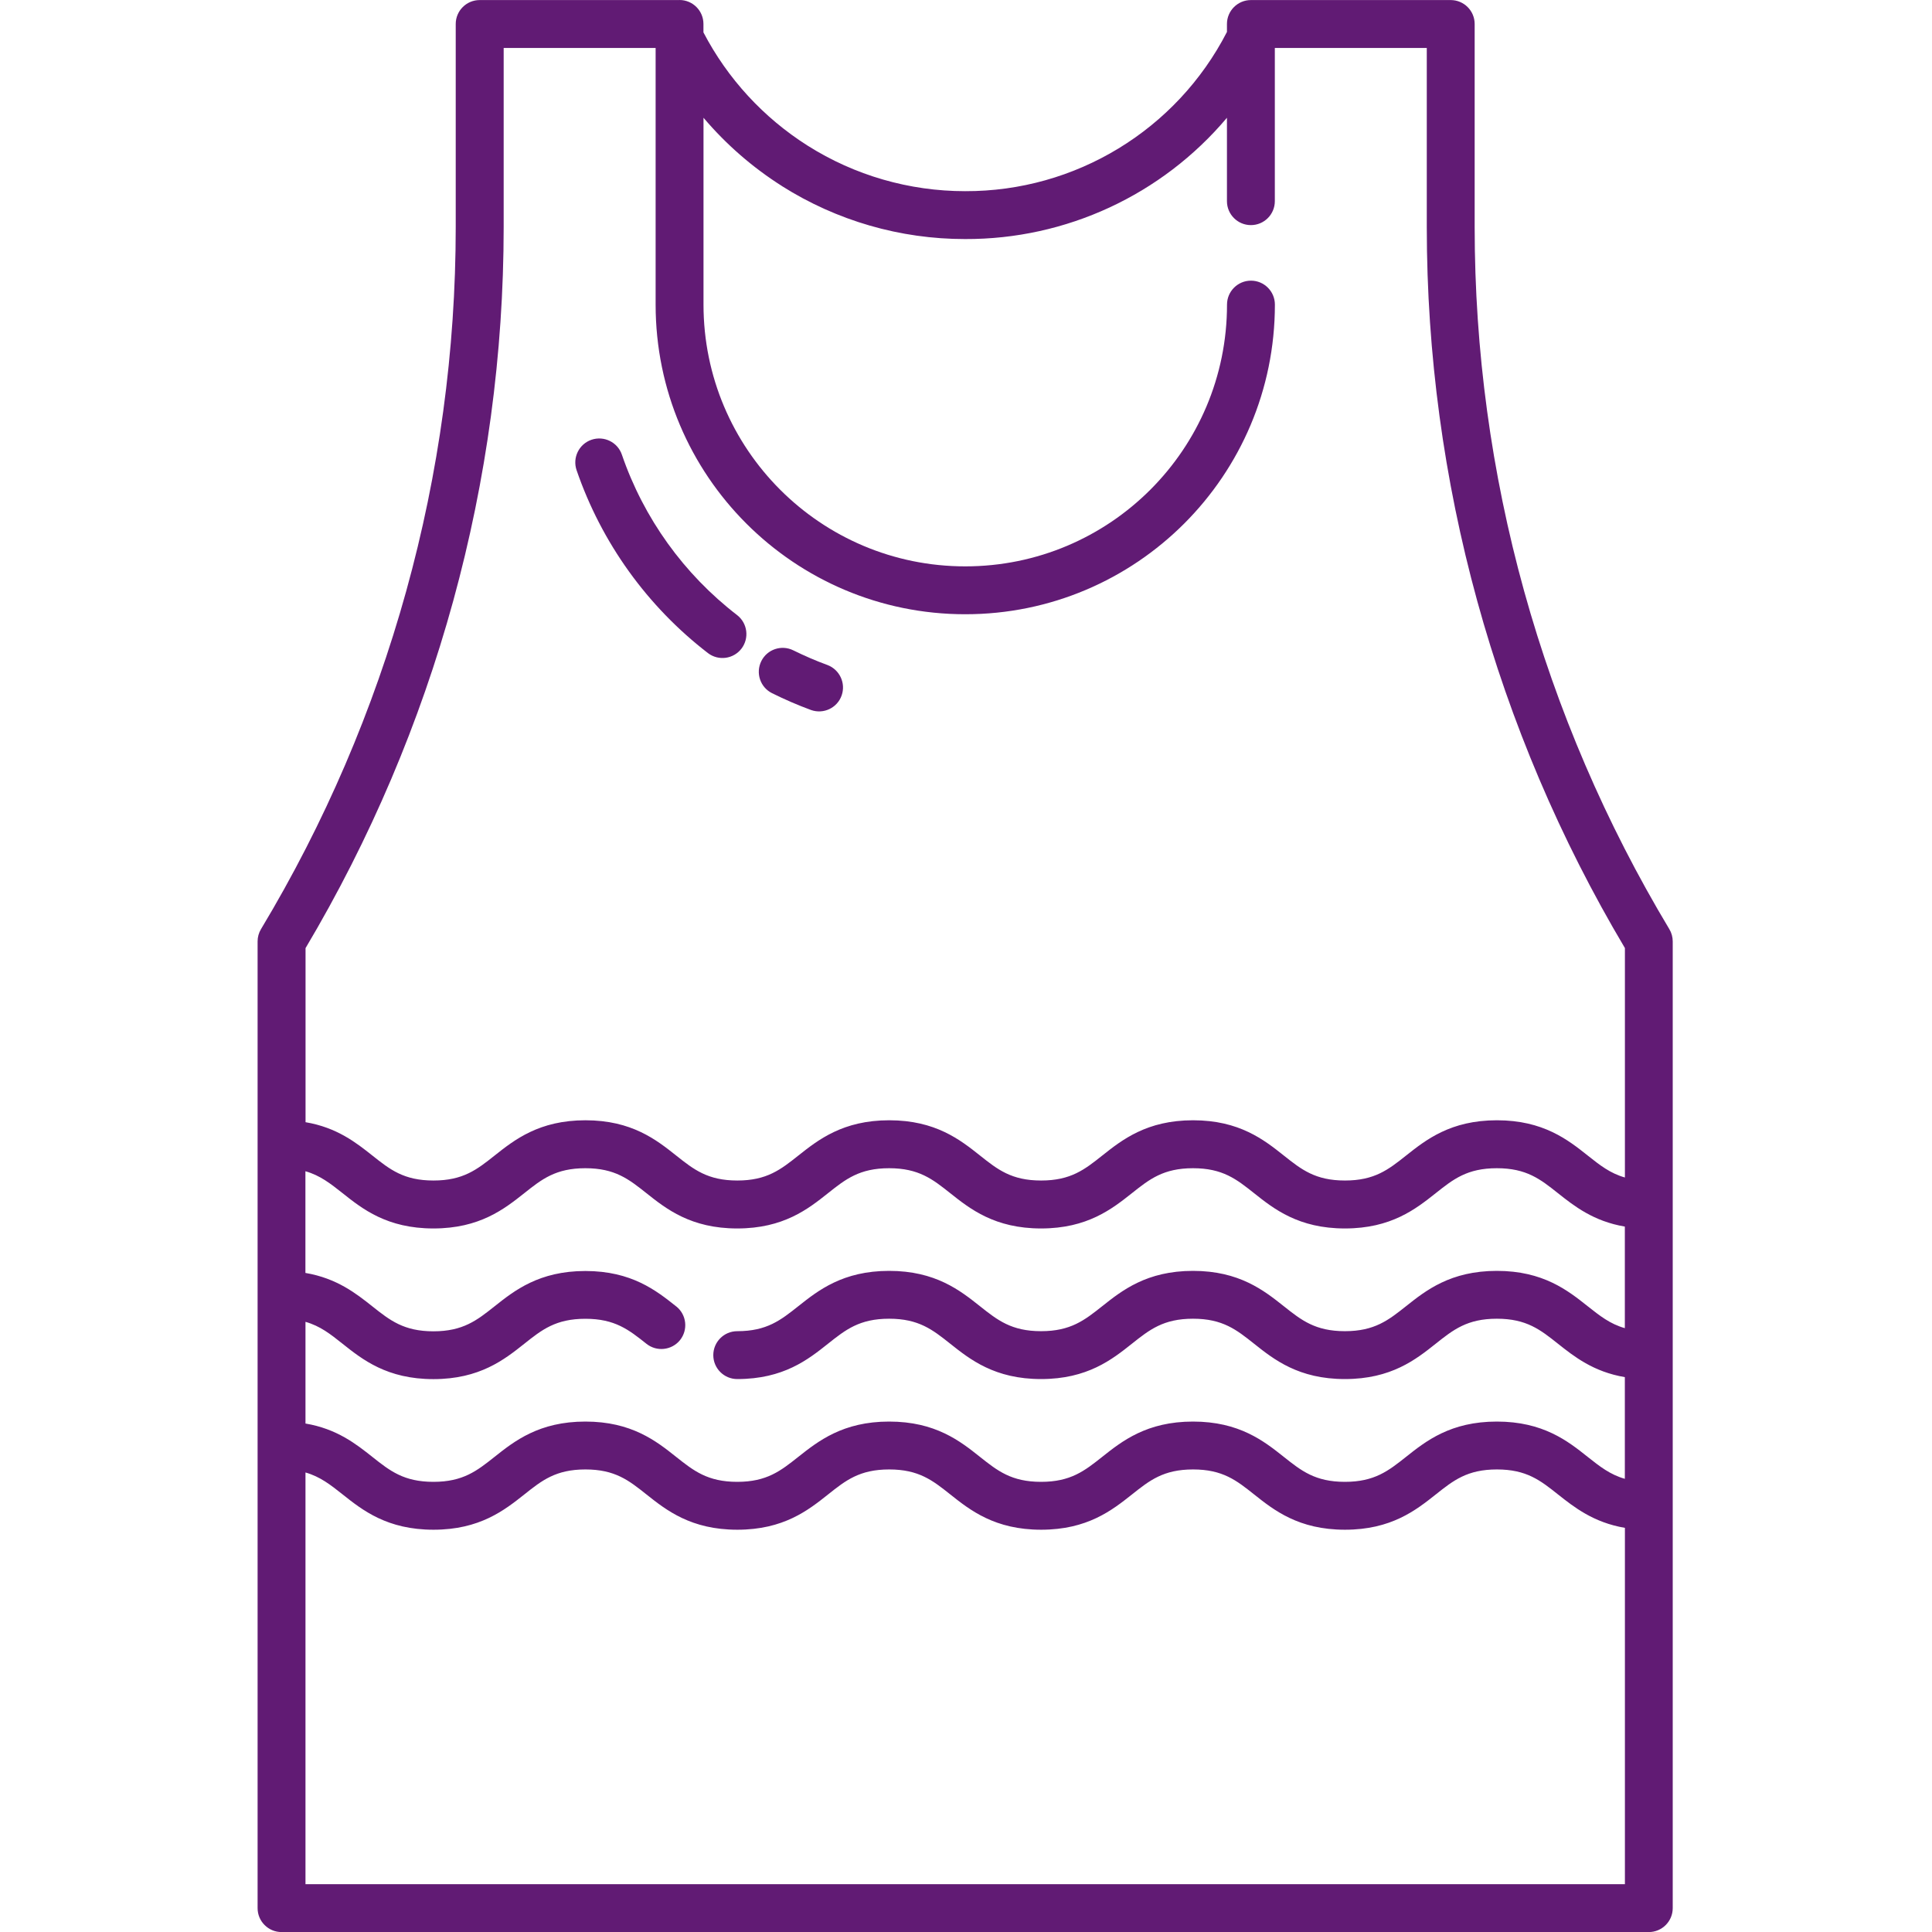 <svg width="60" height="60" viewBox="0 0 60 60" fill="none" xmlns="http://www.w3.org/2000/svg">
<g clip-path="url(#clip0_194_1289)">
<path d="M21.102 0.002H14.897C14.486 0.002 14.153 0.335 14.153 0.745V7.051C14.153 14.733 12.064 22.27 8.106 28.854C8.036 28.97 8 29.102 8 29.237V59.259C8 59.669 8.333 60.002 8.743 60.002H51.205C51.615 60.002 51.948 59.669 51.948 59.259V29.237C51.948 29.102 51.912 28.97 51.842 28.854C49.874 25.576 48.357 22.047 47.335 18.364C46.313 14.679 45.797 10.874 45.797 7.051V0.745C45.797 0.335 45.464 0.002 45.053 0.002H38.848C38.437 0.002 38.104 0.335 38.104 0.745V0.992C36.539 4.038 33.395 5.949 29.971 5.937C28.24 5.937 26.543 5.448 25.08 4.522C23.711 3.655 22.595 2.443 21.846 1.006V0.743C21.846 0.333 21.513 0 21.102 0V0.002ZM50.461 58.515H9.487V45.729C9.946 45.86 10.266 46.114 10.641 46.411C11.256 46.9 12.024 47.507 13.462 47.507C14.901 47.507 15.666 46.9 16.284 46.411C16.828 45.978 17.259 45.635 18.181 45.635C19.103 45.635 19.532 45.978 20.076 46.411C20.692 46.9 21.459 47.507 22.898 47.507C24.337 47.507 25.102 46.9 25.717 46.411C26.262 45.978 26.693 45.635 27.615 45.635C28.536 45.635 28.967 45.978 29.512 46.411C30.127 46.9 30.895 47.507 32.333 47.507C33.772 47.507 34.538 46.9 35.155 46.411C35.7 45.978 36.13 45.635 37.052 45.635C37.974 45.635 38.403 45.978 38.948 46.411C39.563 46.9 40.33 47.507 41.769 47.507C43.208 47.507 43.973 46.9 44.59 46.411C45.135 45.978 45.566 45.635 46.488 45.635C47.41 45.635 47.84 45.978 48.385 46.411C48.886 46.807 49.485 47.282 50.463 47.449V58.517L50.461 58.515ZM50.461 41.247C50 41.117 49.682 40.862 49.307 40.566C48.692 40.077 47.925 39.468 46.486 39.468C45.047 39.468 44.28 40.077 43.665 40.566C43.12 40.998 42.689 41.341 41.767 41.341C40.845 41.341 40.414 40.998 39.87 40.566C39.254 40.077 38.487 39.468 37.05 39.468C35.614 39.468 34.844 40.077 34.229 40.566C33.684 40.998 33.253 41.341 32.331 41.341C31.41 41.341 30.979 40.998 30.434 40.566C29.819 40.077 29.051 39.468 27.613 39.468C26.174 39.468 25.407 40.077 24.791 40.566C24.246 40.998 23.816 41.341 22.896 41.341C22.485 41.341 22.152 41.674 22.152 42.085C22.152 42.495 22.485 42.828 22.896 42.828C24.334 42.828 25.1 42.219 25.715 41.73C26.26 41.297 26.691 40.954 27.613 40.954C28.534 40.954 28.965 41.297 29.51 41.73C30.125 42.219 30.893 42.828 32.331 42.828C33.77 42.828 34.538 42.219 35.153 41.73C35.698 41.297 36.129 40.954 37.05 40.954C37.972 40.954 38.401 41.297 38.946 41.73C39.561 42.219 40.328 42.828 41.767 42.828C43.206 42.828 43.973 42.219 44.588 41.73C45.133 41.297 45.564 40.954 46.486 40.954C47.408 40.954 47.838 41.297 48.383 41.73C48.884 42.127 49.483 42.603 50.461 42.768V45.926C50 45.795 49.682 45.541 49.307 45.245C48.692 44.755 47.925 44.148 46.486 44.148C45.047 44.148 44.282 44.755 43.665 45.245C43.12 45.677 42.689 46.02 41.767 46.02C40.845 46.02 40.414 45.677 39.87 45.245C39.254 44.755 38.487 44.148 37.05 44.148C35.614 44.148 34.846 44.755 34.229 45.245C33.684 45.677 33.253 46.02 32.331 46.02C31.41 46.02 30.979 45.677 30.434 45.245C29.819 44.755 29.051 44.148 27.613 44.148C26.174 44.148 25.407 44.758 24.791 45.245C24.246 45.677 23.816 46.02 22.896 46.02C21.976 46.02 21.543 45.677 20.998 45.245C20.383 44.755 19.616 44.148 18.179 44.148C16.742 44.148 15.975 44.755 15.358 45.245C14.813 45.677 14.382 46.02 13.46 46.02C12.539 46.02 12.108 45.677 11.563 45.245C11.062 44.848 10.463 44.373 9.487 44.209V41.051C9.946 41.181 10.266 41.435 10.639 41.732C11.254 42.221 12.021 42.83 13.46 42.83C14.899 42.83 15.666 42.221 16.282 41.732C16.826 41.299 17.257 40.956 18.179 40.956C19.101 40.956 19.529 41.299 20.075 41.732C20.395 41.988 20.862 41.936 21.119 41.618C21.375 41.297 21.323 40.83 21.004 40.574C21.004 40.574 21 40.57 20.998 40.57C20.383 40.081 19.616 39.472 18.179 39.472C16.742 39.472 15.973 40.081 15.358 40.57C14.813 41.002 14.382 41.345 13.46 41.345C12.539 41.345 12.108 41.002 11.563 40.57C11.062 40.173 10.463 39.698 9.485 39.532V36.374C9.944 36.504 10.264 36.759 10.639 37.055C11.254 37.544 12.021 38.151 13.46 38.151C14.899 38.151 15.664 37.544 16.282 37.055C16.826 36.622 17.257 36.28 18.179 36.28C19.101 36.28 19.529 36.622 20.075 37.055C20.69 37.544 21.457 38.151 22.896 38.151C24.334 38.151 25.1 37.544 25.715 37.055C26.26 36.622 26.691 36.28 27.613 36.28C28.534 36.28 28.965 36.622 29.51 37.055C30.125 37.544 30.893 38.151 32.331 38.151C33.77 38.151 34.535 37.544 35.153 37.055C35.698 36.622 36.129 36.28 37.05 36.28C37.972 36.28 38.401 36.622 38.946 37.055C39.561 37.544 40.328 38.151 41.767 38.151C43.206 38.151 43.971 37.544 44.588 37.055C45.133 36.622 45.564 36.28 46.486 36.28C47.408 36.28 47.838 36.622 48.383 37.055C48.884 37.452 49.483 37.927 50.461 38.093V41.251V41.247ZM24.284 5.779C25.986 6.855 27.957 7.426 29.971 7.424C33.107 7.436 36.084 6.055 38.104 3.657V6.248C38.104 6.658 38.437 6.991 38.848 6.991C39.258 6.991 39.591 6.658 39.591 6.248V1.489H44.31V7.051C44.31 14.932 46.436 22.668 50.463 29.443V36.568C50.002 36.438 49.684 36.184 49.309 35.887C48.694 35.398 47.926 34.791 46.488 34.791C45.049 34.791 44.284 35.398 43.667 35.887C43.122 36.32 42.691 36.662 41.769 36.662C40.847 36.662 40.416 36.32 39.871 35.887C39.256 35.398 38.489 34.791 37.052 34.791C35.615 34.791 34.848 35.398 34.231 35.887C33.686 36.32 33.255 36.662 32.333 36.662C31.412 36.662 30.981 36.32 30.436 35.887C29.821 35.398 29.053 34.791 27.615 34.791C26.176 34.791 25.409 35.4 24.793 35.887C24.248 36.32 23.817 36.662 22.898 36.662C21.978 36.662 21.545 36.32 21 35.887C20.385 35.398 19.618 34.791 18.181 34.791C16.744 34.791 15.977 35.398 15.36 35.887C14.815 36.32 14.384 36.662 13.462 36.662C12.54 36.662 12.11 36.32 11.565 35.887C11.064 35.49 10.465 35.015 9.489 34.851V29.445C13.516 22.67 15.64 14.934 15.642 7.053V1.489H20.361V9.46C20.361 14.77 24.667 19.076 29.977 19.076C35.287 19.076 39.593 14.772 39.593 9.46C39.593 9.049 39.26 8.716 38.85 8.716C38.439 8.716 38.106 9.049 38.106 9.46C38.106 13.95 34.467 17.589 29.977 17.589C25.487 17.589 21.848 13.95 21.848 9.46V3.657C22.549 4.484 23.371 5.2 24.286 5.779H24.284Z" fill="#611B74"/>
<path d="M22.896 19.106C21.239 17.831 19.992 16.098 19.313 14.12C19.181 13.732 18.758 13.525 18.369 13.657C17.981 13.79 17.774 14.213 17.906 14.601C18.68 16.855 20.101 18.831 21.988 20.284C22.315 20.532 22.782 20.468 23.03 20.14C23.274 19.817 23.214 19.356 22.896 19.106Z" fill="#611B74"/>
<path d="M25.701 20.654C25.338 20.522 24.986 20.368 24.639 20.198C24.272 20.015 23.825 20.164 23.643 20.532C23.461 20.899 23.609 21.346 23.978 21.528C24.372 21.724 24.777 21.899 25.19 22.051C25.577 22.187 26.002 21.985 26.138 21.598C26.272 21.218 26.078 20.799 25.701 20.654Z" fill="#611B74"/>
</g>
<defs>
<clipPath id="clip0_194_1289">
<rect width="60" height="60" fill="white"/>
</clipPath>
</defs>
</svg>
